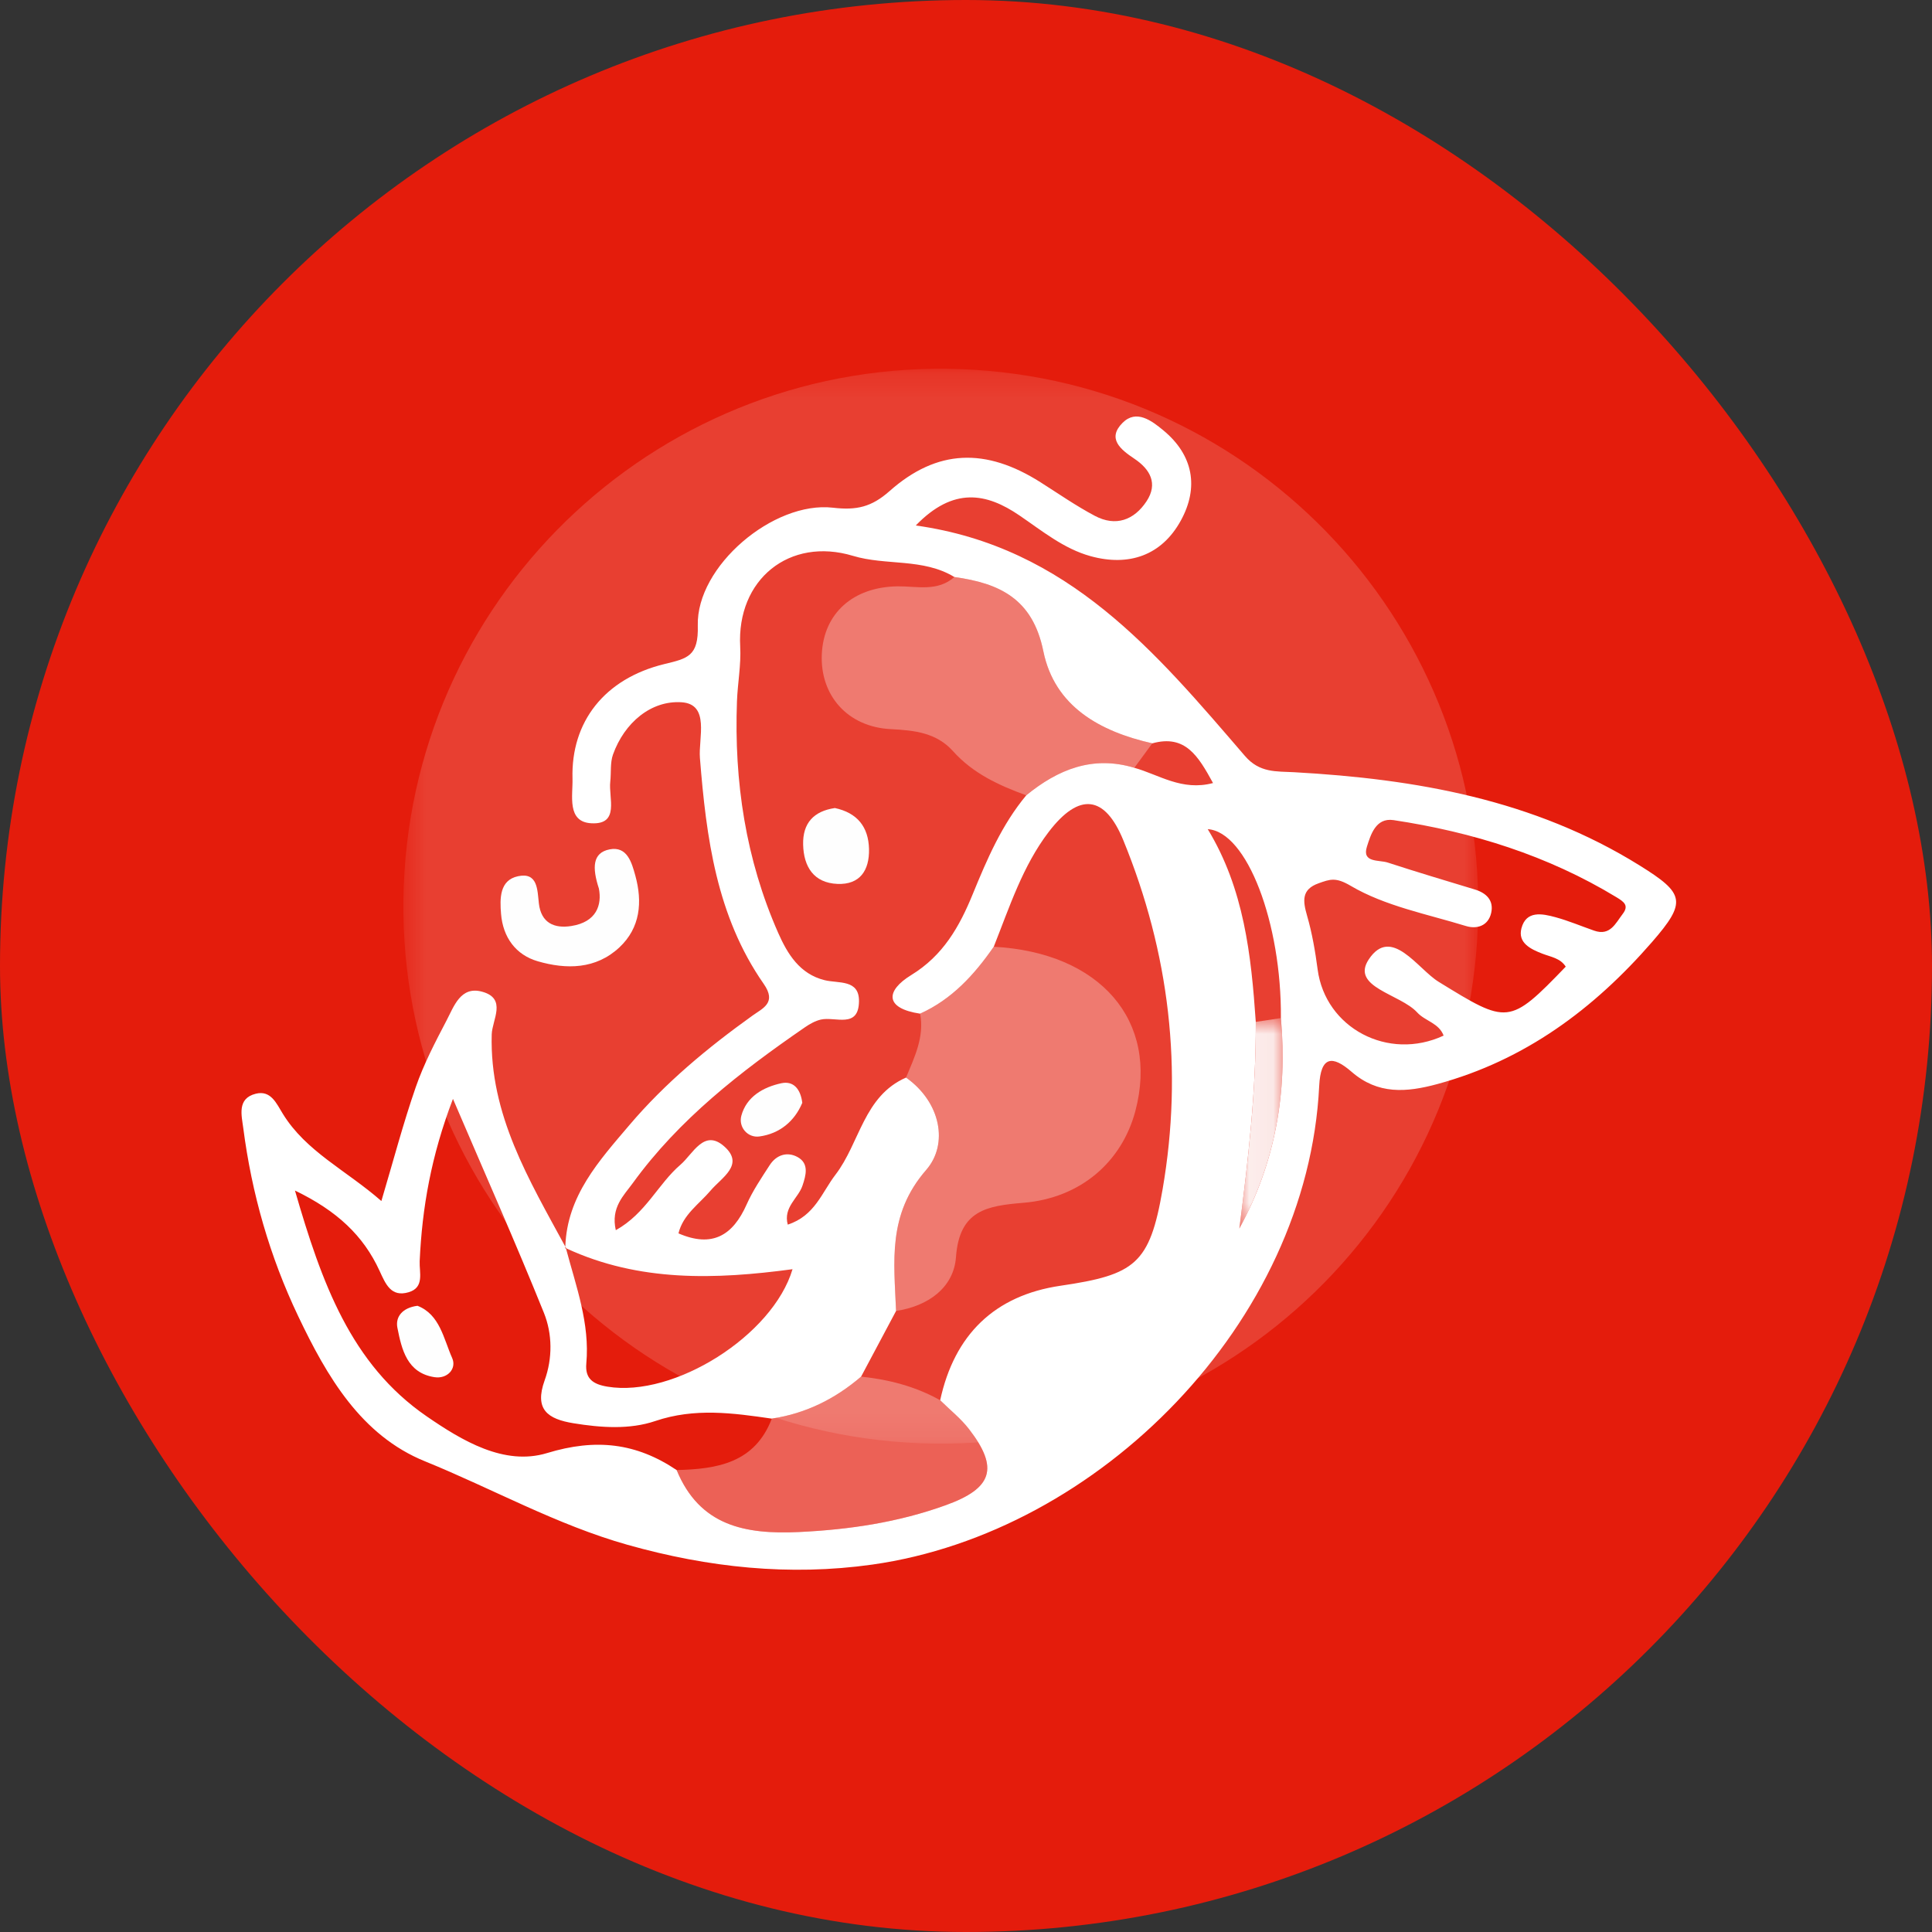 <?xml version="1.0" encoding="UTF-8"?>
<svg width="80px" height="80px" viewBox="0 0 80 80" version="1.1" xmlns="http://www.w3.org/2000/svg" xmlns:xlink="http://www.w3.org/1999/xlink">
    <rect x="0" y="0" width="80" height="80" fill="#333333" stroke="none"/>
    <title>小程序logo</title>
    <defs>
        <polygon id="path-1" points="0.562 0.27 45.071 0.27 45.071 44.777 0.562 44.777"></polygon>
        <polygon id="path-3" points="0.091 0.841 1.883 0.841 1.883 9.556 0.091 9.556"></polygon>
    </defs>
    <g id="小程序logo" stroke="none" stroke-width="1" fill="none" fill-rule="evenodd">
        <rect id="矩形" fill="#E41C0C" x="0" y="0" width="80" height="80" rx="40"></rect>
        <g id="编组-9" transform="translate(10, 15)">
            <g id="编组" transform="translate(6.14, 0)">
                <mask id="mask-2" fill="white">
                    <use xlink:href="#path-1"></use>
                </mask>
                <g id="Clip-12"></g>
                <path d="M45.054,23.367 C44.588,35.649 34.253,45.228 21.973,44.761 C9.691,44.294 0.113,33.961 0.579,21.679 C1.045,9.398 11.38,-0.18 23.66,0.286 C35.942,0.751 45.521,11.085 45.054,23.367" id="Fill-11" fill-opacity="0.154" fill="#FFFFFF" mask="url(#mask-2)"></path>
            </g>
            <g id="编组" transform="translate(17.544, 8.772)">
                <path d="M13.605,15.431 C12.801,16.589 11.872,17.607 10.557,18.202 L10.557,18.203 C10.737,19.166 10.324,19.999 9.974,20.847 C11.427,21.877 11.731,23.612 10.808,24.672 C9.196,26.522 9.479,28.469 9.559,30.511 C10.884,30.315 11.949,29.548 12.041,28.282 C12.182,26.333 13.329,26.159 14.835,26.033 C17.19,25.838 18.907,24.35 19.469,22.233 C20.457,18.498 18.015,15.666 13.605,15.431" id="Fill-13" fill-opacity="0.305" fill="#FFFFFF"></path>
                <path d="M15.66,3.195 C15.217,1.013 13.838,0.381 11.975,0.121 C11.27,0.742 10.425,0.497 9.619,0.507 C7.776,0.532 6.559,1.627 6.485,3.323 C6.411,5.019 7.548,6.33 9.342,6.42 C10.328,6.47 11.233,6.569 11.916,7.33 C12.746,8.256 13.819,8.75 14.952,9.16 C16.267,8.085 17.707,7.502 19.427,8.021 C19.675,7.684 19.923,7.345 20.171,7.007 C17.999,6.52 16.126,5.482 15.66,3.195" id="Fill-15" fill-opacity="0.305" fill="#FFFFFF"></path>
                <path d="M12.584,35.407 C12.242,34.964 11.79,34.606 11.387,34.209 L11.387,34.209 C10.369,33.638 9.265,33.351 8.112,33.232 C7.04,34.15 5.821,34.758 4.416,34.969 C4.416,34.97 4.415,34.97 4.415,34.971 C3.712,36.806 2.152,37.061 0.475,37.1 C1.426,39.411 3.308,39.771 5.536,39.666 C7.629,39.568 9.652,39.265 11.622,38.553 C13.549,37.857 13.828,37.021 12.584,35.407" id="Fill-17" fill-opacity="0.305" fill="#FFFFFF"></path>
                <g transform="translate(23.684, 17.544)">
                    <mask id="mask-4" fill="white">
                        <use xlink:href="#path-3"></use>
                    </mask>
                    <g id="Clip-20"></g>
                    <path d="M0.772,0.997 C0.772,0.997 0.772,0.998 0.771,0.998 C0.786,3.867 0.458,6.711 0.091,9.556 C1.587,6.812 2.087,3.899 1.811,0.841 C1.465,0.893 1.119,0.945 0.772,0.997" id="Fill-19" fill="#FEFEFE" mask="url(#mask-4)"></path>
                </g>
            </g>
            <path d="M57.192,22.845 C56.896,23.231 56.674,23.766 56.013,23.537 C55.479,23.351 54.956,23.129 54.411,22.98 C53.856,22.829 53.194,22.694 52.999,23.44 C52.839,24.047 53.394,24.308 53.87,24.491 C54.221,24.627 54.609,24.673 54.834,25.027 C52.484,27.466 52.429,27.411 49.573,25.656 C48.7,25.12 47.612,23.316 46.677,24.727 C45.913,25.881 47.982,26.155 48.683,26.923 C49.006,27.279 49.584,27.361 49.777,27.882 C47.482,28.951 44.878,27.566 44.56,25.139 C44.461,24.392 44.332,23.64 44.123,22.917 C43.947,22.307 43.883,21.827 44.606,21.573 C45.072,21.409 45.305,21.311 45.929,21.68 C47.353,22.519 49.084,22.848 50.7,23.344 C51.161,23.486 51.624,23.334 51.746,22.805 C51.862,22.294 51.558,21.98 51.07,21.832 C49.866,21.466 48.658,21.107 47.461,20.716 C47.104,20.599 46.384,20.736 46.602,20.056 C46.754,19.583 46.96,18.848 47.703,18.959 C50.973,19.453 54.085,20.423 56.933,22.152 C57.236,22.337 57.466,22.489 57.192,22.845 M41.318,35.872 C41.686,33.026 42.014,30.181 41.999,27.315 C42,27.315 42,27.314 42,27.314 L41.999,27.314 C41.809,24.546 41.513,21.804 40.01,19.334 C41.635,19.437 43.071,23.223 43.039,27.157 C43.316,30.215 42.815,33.128 41.318,35.872 M36.971,16.793 C35.251,16.273 33.811,16.857 32.496,17.932 C31.483,19.148 30.871,20.579 30.279,22.024 C29.73,23.366 29.057,24.564 27.732,25.375 C26.669,26.026 26.623,26.753 28.101,26.974 L28.101,26.973 C29.417,26.38 30.346,25.36 31.149,24.202 C31.8,22.565 32.344,20.862 33.426,19.446 C34.689,17.794 35.751,17.932 36.512,19.788 C38.423,24.454 38.998,29.287 38.139,34.257 C37.606,37.337 37.006,37.786 33.913,38.24 C31.18,38.641 29.517,40.272 28.931,42.981 C29.334,43.379 29.786,43.736 30.128,44.18 C31.372,45.794 31.093,46.629 29.166,47.325 C27.196,48.037 25.173,48.339 23.08,48.438 C20.852,48.543 18.97,48.183 18.019,45.873 C16.344,44.747 14.671,44.553 12.651,45.169 C10.876,45.709 9.123,44.648 7.67,43.649 C4.519,41.482 3.315,38.096 2.214,34.298 C3.956,35.138 5.049,36.168 5.716,37.621 C5.969,38.171 6.191,38.723 6.919,38.509 C7.587,38.314 7.357,37.686 7.378,37.219 C7.479,35.016 7.849,32.873 8.756,30.502 C10.092,33.623 11.356,36.471 12.521,39.359 C12.876,40.237 12.881,41.248 12.552,42.159 C12.117,43.369 12.684,43.76 13.748,43.934 C14.89,44.12 16.073,44.201 17.132,43.842 C18.769,43.288 20.347,43.509 21.96,43.743 C21.96,43.742 21.96,43.742 21.96,43.741 C23.365,43.531 24.584,42.923 25.656,42.003 C26.139,41.097 26.621,40.19 27.104,39.284 C27.023,37.24 26.74,35.294 28.352,33.444 C29.275,32.384 28.97,30.649 27.518,29.62 C25.762,30.386 25.606,32.325 24.595,33.642 C24.028,34.38 23.742,35.343 22.619,35.709 C22.425,34.987 23.055,34.615 23.229,34.095 C23.372,33.669 23.512,33.179 23.027,32.912 C22.599,32.676 22.149,32.817 21.872,33.245 C21.53,33.774 21.17,34.304 20.916,34.876 C20.347,36.155 19.495,36.679 18.094,36.071 C18.285,35.29 18.946,34.862 19.422,34.301 C19.877,33.761 20.849,33.23 19.988,32.469 C19.15,31.727 18.694,32.786 18.175,33.23 C17.25,34.022 16.743,35.248 15.499,35.939 C15.284,34.999 15.833,34.5 16.203,33.989 C18.121,31.343 20.666,29.373 23.327,27.54 C23.528,27.401 23.758,27.271 23.992,27.218 C24.588,27.084 25.556,27.61 25.569,26.458 C25.578,25.544 24.722,25.73 24.146,25.587 C23.111,25.332 22.606,24.495 22.225,23.633 C20.877,20.581 20.394,17.361 20.516,14.042 C20.544,13.287 20.691,12.527 20.65,11.777 C20.497,8.99 22.693,7.225 25.318,8.016 C26.687,8.43 28.22,8.103 29.519,8.893 C31.382,9.152 32.76,9.785 33.203,11.967 C33.67,14.254 35.543,15.291 37.715,15.78 C39.081,15.402 39.616,16.306 40.229,17.424 C38.94,17.767 37.99,17.077 36.971,16.793 M57.892,20.836 C53.513,18.111 48.63,17.256 43.592,16.976 C42.848,16.935 42.159,17.011 41.549,16.301 C37.869,12.028 34.246,7.645 27.92,6.759 C29.485,5.143 30.853,5.416 32.211,6.342 C33.153,6.983 34.05,7.724 35.16,8.03 C36.737,8.464 38.098,8.008 38.896,6.555 C39.649,5.183 39.415,3.845 38.167,2.816 C37.692,2.424 37.055,1.935 36.483,2.509 C35.832,3.16 36.401,3.613 36.968,3.992 C37.626,4.431 37.959,5.025 37.475,5.758 C36.96,6.537 36.2,6.818 35.337,6.361 C34.557,5.948 33.828,5.441 33.081,4.967 C30.822,3.536 28.806,3.587 26.832,5.337 C26.088,5.995 25.47,6.137 24.492,6.023 C22.024,5.738 18.827,8.452 18.894,10.906 C18.928,12.173 18.475,12.264 17.512,12.497 C15.028,13.101 13.64,14.893 13.706,17.238 C13.726,17.937 13.459,19.037 14.488,19.09 C15.675,19.152 15.192,18.039 15.27,17.365 C15.312,16.99 15.26,16.584 15.384,16.24 C15.86,14.917 16.964,13.998 18.22,14.079 C19.406,14.155 18.917,15.565 18.982,16.383 C19.245,19.687 19.669,22.937 21.624,25.741 C22.17,26.524 21.59,26.744 21.156,27.056 C19.298,28.387 17.542,29.844 16.063,31.586 C14.815,33.055 13.474,34.517 13.409,36.623 C13.414,36.634 13.42,36.644 13.425,36.654 C13.438,36.667 13.448,36.682 13.46,36.697 C16.473,38.089 19.627,37.984 22.817,37.555 C21.997,40.308 17.907,42.874 15.155,42.419 C14.545,42.319 14.222,42.081 14.278,41.459 C14.428,39.801 13.856,38.274 13.442,36.717 C13.43,36.701 13.417,36.69 13.404,36.673 C13.405,36.657 13.408,36.641 13.409,36.623 C11.913,33.863 10.269,31.159 10.361,27.834 C10.377,27.231 11.008,26.344 9.955,26.062 C9.07,25.824 8.797,26.673 8.486,27.265 C8.018,28.159 7.545,29.065 7.216,30.015 C6.693,31.521 6.288,33.066 5.792,34.732 C4.327,33.451 2.672,32.684 1.709,31.116 C1.443,30.685 1.215,30.133 0.59,30.289 C-0.195,30.485 0.006,31.193 0.073,31.709 C0.424,34.421 1.168,37.025 2.347,39.499 C3.537,41.997 4.95,44.436 7.598,45.51 C10.399,46.648 13.054,48.142 15.99,48.969 C19.323,49.908 22.688,50.269 26.12,49.786 C35.514,48.46 44.146,39.765 44.625,29.967 C44.685,28.726 45.169,28.689 45.965,29.38 C47.057,30.33 48.233,30.237 49.524,29.887 C53.143,28.903 55.996,26.78 58.406,24.009 C59.858,22.339 59.758,21.997 57.892,20.836" id="Fill-21" fill="#FFFFFF"></path>
            <path d="M12.27,24.805 C13.451,25.147 14.671,25.141 15.647,24.23 C16.517,23.415 16.608,22.348 16.307,21.255 C16.16,20.723 15.972,20.027 15.242,20.171 C14.527,20.311 14.519,20.933 14.799,21.793 C14.928,22.47 14.705,23.178 13.658,23.344 C12.953,23.457 12.405,23.219 12.313,22.404 C12.25,21.842 12.268,21.107 11.448,21.283 C10.68,21.447 10.696,22.209 10.747,22.841 C10.826,23.811 11.356,24.541 12.27,24.805" id="Fill-22" fill="#FEFEFE"></path>
            <path d="M24.572,18.459 C23.692,18.587 23.234,19.087 23.256,19.973 C23.278,20.894 23.699,21.56 24.677,21.601 C25.609,21.64 26.003,21.038 25.984,20.159 C25.963,19.233 25.492,18.657 24.572,18.459" id="Fill-23" fill="#FEFEFE"></path>
            <path d="M22.35,29.855 C21.601,30.018 20.91,30.411 20.697,31.201 C20.571,31.678 20.965,32.124 21.443,32.059 C22.278,31.945 22.899,31.435 23.221,30.666 C23.15,30.094 22.857,29.745 22.35,29.855" id="Fill-24" fill="#FEFEFE"></path>
            <path d="M7.287,39.07 C6.653,39.151 6.368,39.534 6.455,39.978 C6.633,40.88 6.855,41.852 7.993,42.026 C8.519,42.107 8.921,41.678 8.723,41.233 C8.368,40.433 8.212,39.427 7.287,39.07" id="Fill-25" fill="#FEFEFE"></path>
        </g>
    </g>
</svg>